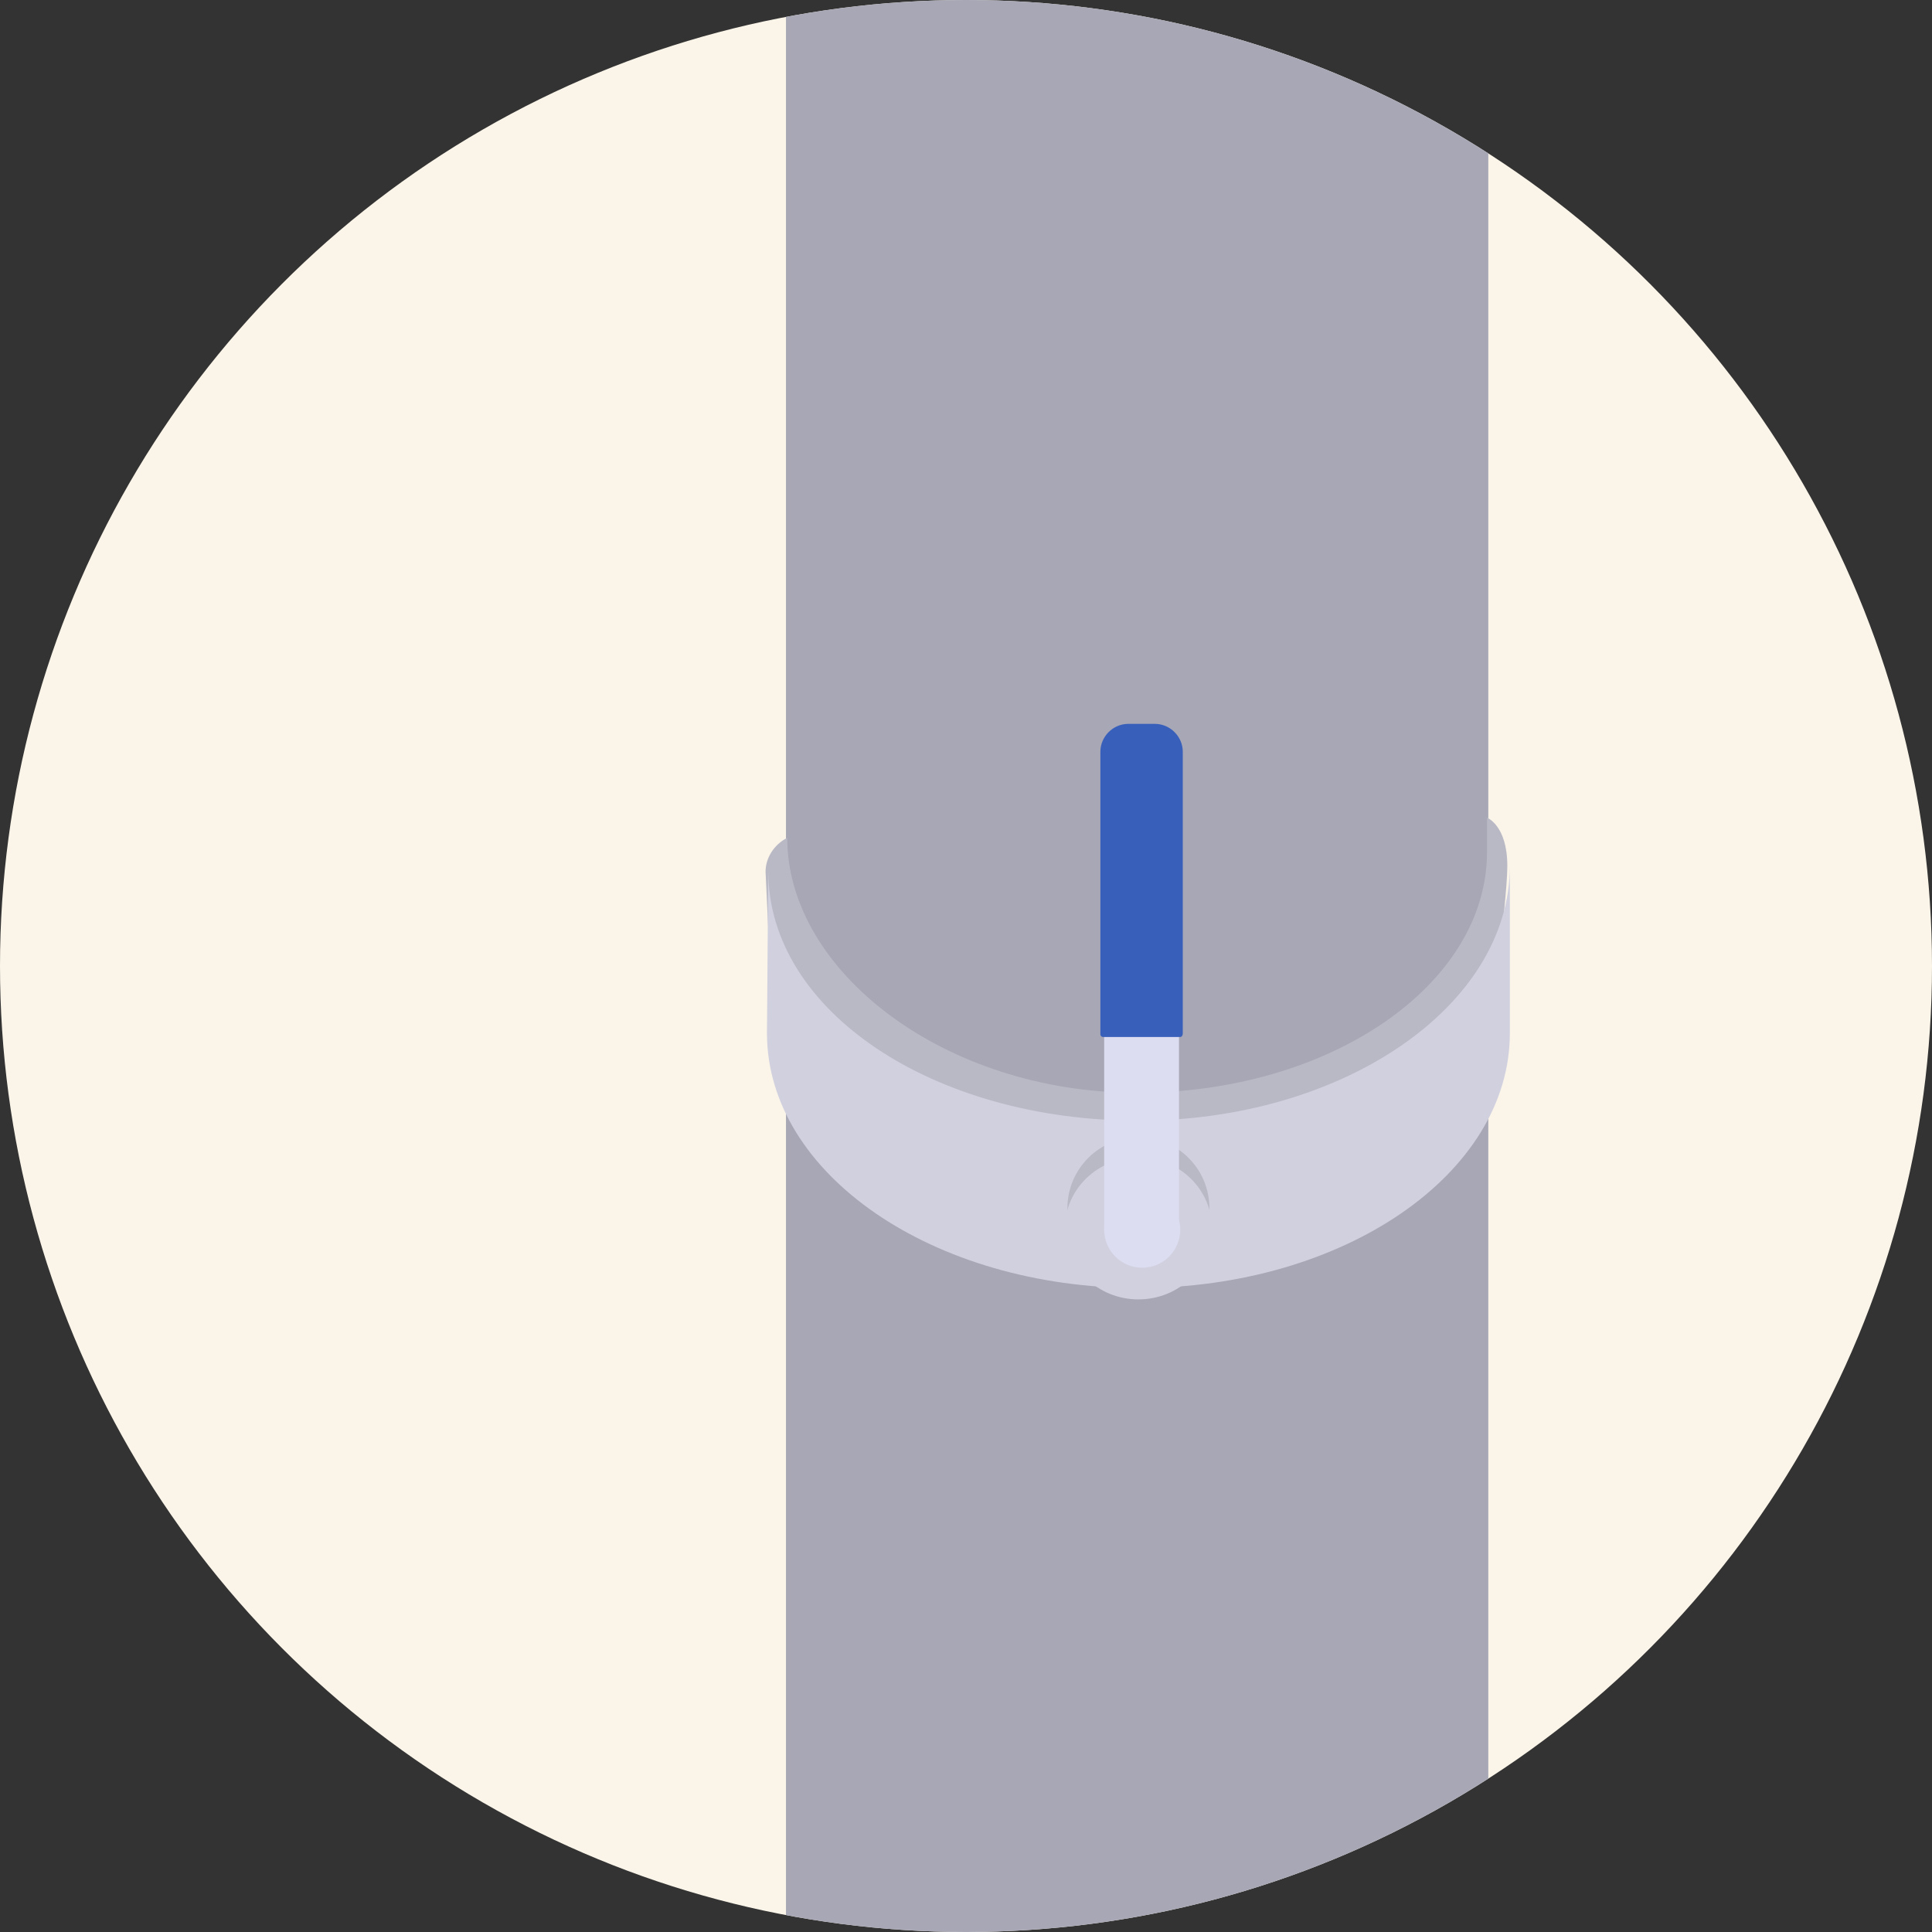 <?xml version="1.0" encoding="UTF-8"?><svg id="Calque_2" xmlns="http://www.w3.org/2000/svg" xmlns:xlink="http://www.w3.org/1999/xlink" viewBox="0 0 152.4 152.4"><rect x="0" y="0" width="152.4" height="152.4" fill="#333333" stroke="none"/><defs><style>.cls-1{fill:#b9b9c6;}.cls-2{fill:#ddddf2;}.cls-3{clip-path:url(#clippath-1);}.cls-4{fill:#a7a7b5;}.cls-5{fill:#d0d0df;}.cls-6{fill:none;}.cls-7{fill:#3860ba;}.cls-8{fill:#c7bfb9;}.cls-9{fill:#f7efe8;fill-rule:evenodd;}.cls-10{fill:#fbf5e9;}</style><clipPath id="clippath-1"><circle class="cls-6" cx="76.2" cy="76.2" r="76.2"/></clipPath></defs><g id="Calque_1-2"><g id="Calque_2-2"><g class="cls-3"><g id="SOUS_SOL"><polygon id="sol" class="cls-8" points="-775.1 -206 -2565.7 821.2 -1754.6 1288.9 -1754.6 1288.9 -1754.6 1288.9 -685.2 1905.7 1098.4 862.6 -775.1 -206"/><g id="droite_1"><polygon class="cls-10" points="-730.2 -178.5 -729.9 -745.6 1054.3 283.4 1054.1 851.4 -730.2 -178.5"/><polygon class="cls-9" points="-774.5 -771.5 -729.9 -797.1 1134.8 279.4 1088.5 305.1 -774.5 -771.5"/></g><g id="canalisation"><rect class="cls-4" x="62" y="-249.3" width="55.4" height="579"/><path class="cls-1" d="m117.3,67.2c0,10.5-12.4,19-27.6,19s-27.6-9.6-27.6-20.1l-.2.1c-1,.6-1.6,1.7-1.5,2.8l.5,10.7s13.8,12.7,31.4,12.7,26.1-18.3,26.1-18.3c0,0,.5-4.1.5-5.8,0-3.2-1.6-3.8-1.6-3.8v2.7Z"/><path class="cls-5" d="m119.1,81.5c0,11.1-13.1,20.1-29.3,20.1s-29.3-9-29.3-20.1l.1-12.8c0,11.1,13.1,19.7,29.2,19.7s29.3-9,29.3-20.1c0,0,0,13.2,0,13.2Z"/><circle class="cls-1" cx="89.8" cy="95.3" r="5.6"/><g id="Calque_179"><ellipse class="cls-5" cx="89.8" cy="96.9" rx="5.8" ry="5.6"/><rect class="cls-2" x="87.1" y="59.3" width="5.9" height="37.9"/></g><path class="cls-7" d="m93.1,81.8h-6.1c-.1,0-.2-.1-.2-.2v-22.3c0-1.2,1-2.2,2.2-2.2h2.1c1.2,0,2.2,1,2.2,2.2v22.2c0,.2-.1.3-.2.3Z"/><circle class="cls-2" cx="90.1" cy="97" r="3"/></g></g></g></g></g></svg>